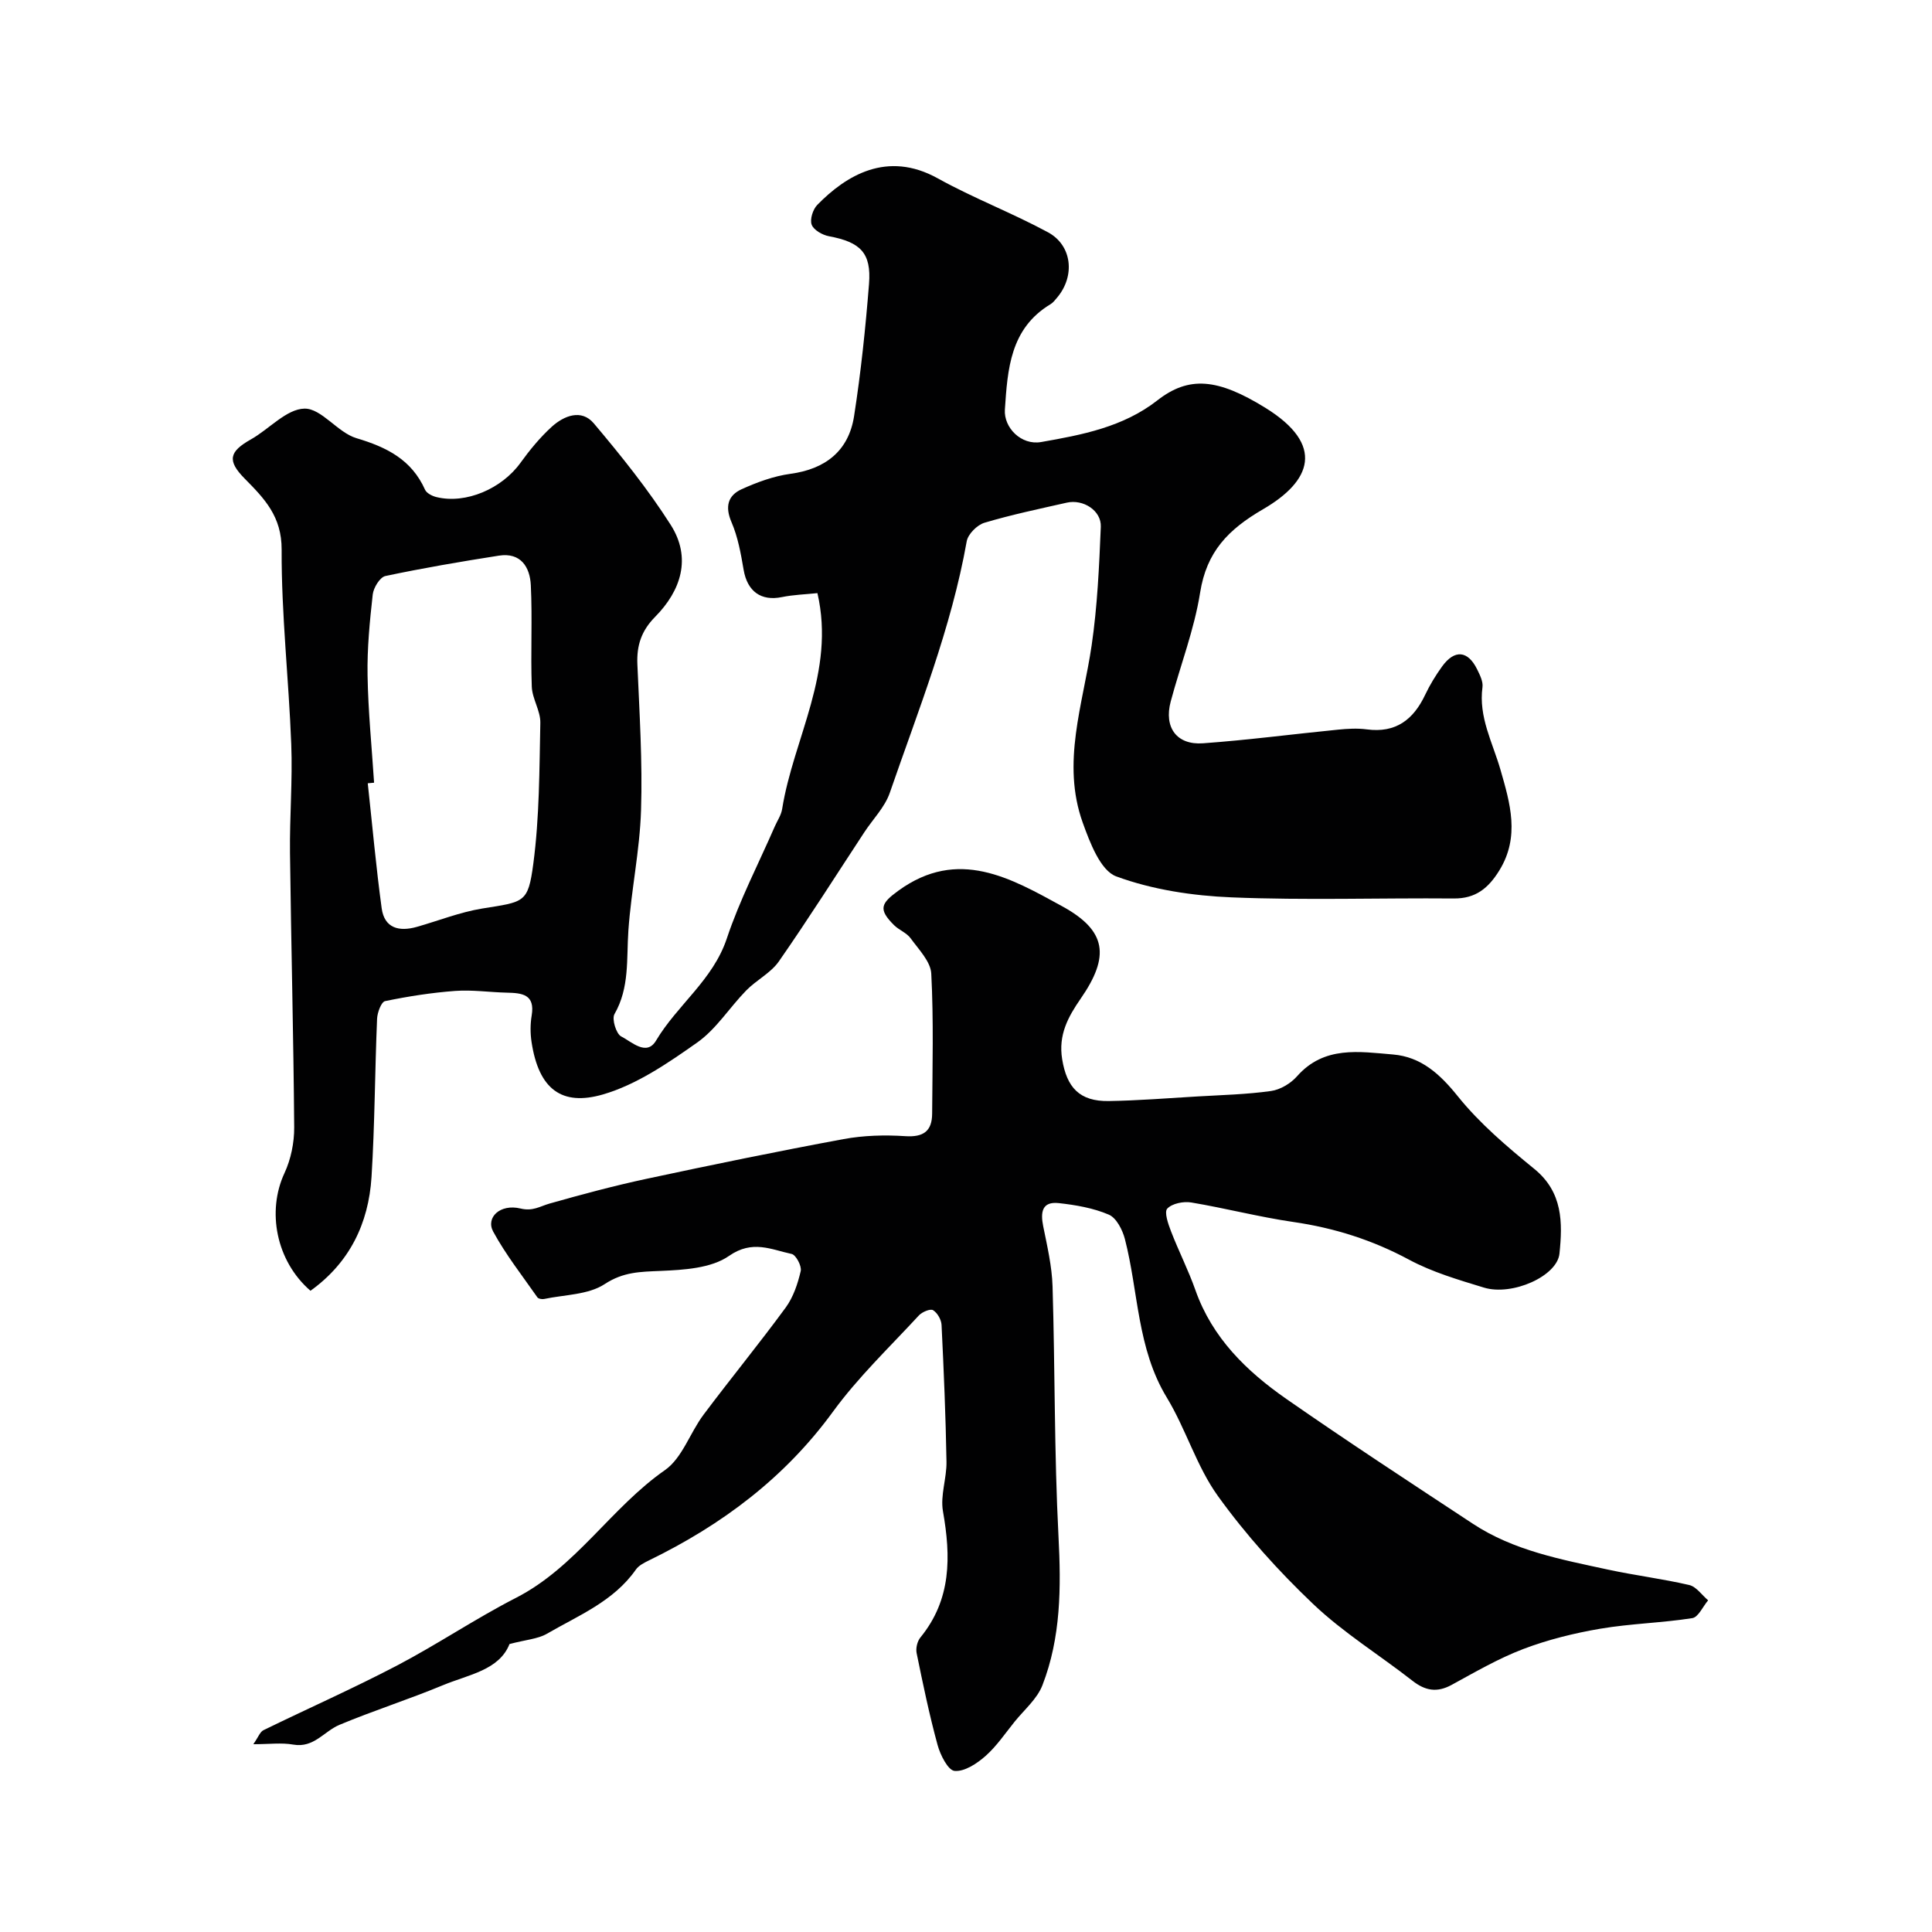 <svg enable-background="new 0 0 400 400" viewBox="0 0 400 400" xmlns="http://www.w3.org/2000/svg"><g fill="#010102"><path d="m169.24 122.8c-2.47.26-4.95.33-7.35.82-4.32.89-7.17-1.18-7.93-5.65-.57-3.34-1.18-6.78-2.51-9.86-1.38-3.21-.76-5.52 2.09-6.82 3.2-1.45 6.65-2.72 10.11-3.19 7.16-.97 12.05-4.67 13.18-11.96 1.41-9.06 2.37-18.21 3.09-27.36.51-6.44-1.78-8.65-8.29-9.87-1.35-.25-3.17-1.28-3.58-2.39-.41-1.1.25-3.18 1.17-4.11 5.93-6.05 14.42-11.32 24.94-5.48 7.39 4.1 15.37 7.14 22.81 11.16 5.03 2.72 5.64 9.05 1.93 13.48-.43.51-.85 1.08-1.4 1.41-8.36 5.03-8.89 13.46-9.45 21.82-.25 3.75 3.39 7.44 7.5 6.72 8.46-1.48 16.99-3.1 24.06-8.62 6.54-5.11 12.49-4.57 22.35 1.52 12.51 7.73 9.49 15.23-.44 21-7.25 4.21-11.71 8.81-13.05 17.28-1.21 7.65-4.08 15.02-6.09 22.55-1.43 5.35 1.23 9.04 6.7 8.64 9.32-.67 18.6-1.9 27.91-2.82 1.98-.2 4.03-.32 5.99-.06 6 .8 9.65-2.01 12.09-7.17.97-2.05 2.18-4.03 3.51-5.87 2.58-3.55 5.33-3.3 7.25.62.56 1.15 1.26 2.52 1.1 3.68-.84 6.2 2.11 11.47 3.73 17.11 1.98 6.88 4.07 13.83-.23 20.82-2.27 3.68-4.89 5.86-9.45 5.82-15.33-.13-30.68.4-45.98-.23-8.06-.33-16.39-1.58-23.89-4.34-3.28-1.21-5.46-7.01-6.95-11.15-4.43-12.37.06-24.46 1.85-36.66 1.19-8.11 1.56-16.36 1.9-24.57.14-3.36-3.64-5.77-7.04-5-5.71 1.29-11.45 2.49-17.05 4.16-1.51.45-3.4 2.34-3.67 3.83-3.2 18.02-10.01 34.93-15.93 52.09-1.03 2.98-3.5 5.45-5.28 8.17-5.87 8.93-11.58 17.96-17.68 26.72-1.67 2.4-4.65 3.86-6.76 6.02-3.46 3.54-6.21 8.01-10.16 10.79-6.07 4.27-12.55 8.73-19.53 10.75-8.48 2.45-13.28-1.05-14.76-10.88-.27-1.79-.27-3.7.03-5.48.73-4.38-1.99-4.65-5.14-4.72-3.57-.08-7.15-.62-10.69-.36-4.87.36-9.74 1.12-14.52 2.11-.79.16-1.6 2.36-1.66 3.64-.46 10.92-.47 21.87-1.15 32.78-.61 9.67-4.59 17.78-12.64 23.55-7.15-6.19-9.05-16.5-5.38-24.37 1.33-2.86 2.03-6.3 2.01-9.46-.14-18.93-.64-37.86-.87-56.8-.09-7.51.55-15.03.26-22.52-.51-13.44-2.05-26.87-1.99-40.29.03-6.87-3.55-10.56-7.64-14.7-3.7-3.74-3.22-5.6 1.28-8.13 3.78-2.13 7.37-6.3 11.09-6.37 3.53-.06 6.86 4.96 10.76 6.12 6.28 1.87 11.41 4.44 14.2 10.67.33.73 1.49 1.32 2.38 1.53 6.08 1.48 13.52-1.74 17.38-7.1 1.92-2.66 4.05-5.25 6.46-7.45 2.55-2.32 6.16-3.74 8.71-.73 5.67 6.72 11.23 13.64 15.94 21.04 4.33 6.81 2.16 13.58-3.25 19.05-2.82 2.86-3.82 5.89-3.66 9.77.43 10.08 1.08 20.19.76 30.26-.26 8.32-2.04 16.57-2.62 24.89-.41 5.89.28 11.81-2.88 17.31-.59 1.02.36 4.11 1.4 4.63 2.14 1.07 5.23 4.18 7.21.85 4.4-7.39 11.78-12.53 14.65-21.14 2.65-7.95 6.57-15.48 9.93-23.19.52-1.19 1.32-2.34 1.52-3.59 2.34-14.68 11.09-28.28 7.31-44.72zm-91.79 39.25c-.44.04-.87.08-1.31.12.94 8.63 1.71 17.28 2.88 25.87.57 4.17 3.64 4.89 7.28 3.86 4.51-1.28 8.94-3.05 13.54-3.8 8.73-1.41 9.49-1.08 10.58-9.3 1.27-9.62 1.25-19.42 1.45-29.15.05-2.48-1.68-4.97-1.77-7.49-.26-6.99.14-14.02-.2-21-.18-3.73-2.06-6.83-6.61-6.12-7.86 1.23-15.72 2.57-23.5 4.22-1.13.24-2.46 2.42-2.62 3.82-.62 5.56-1.17 11.17-1.07 16.75.12 7.41.87 14.81 1.35 22.22z"/><path d="m105.49 340.38c-2.15 5.43-8.48 6.32-13.8 8.53-7.05 2.93-14.36 5.25-21.41 8.2-3.18 1.33-5.31 4.84-9.56 4.09-2.42-.43-4.98-.08-8.27-.08 1.03-1.47 1.38-2.55 2.09-2.9 9.19-4.49 18.56-8.63 27.62-13.37 8.37-4.38 16.25-9.72 24.66-14.03 12.43-6.36 19.65-18.64 30.85-26.45 3.58-2.5 5.18-7.72 7.99-11.47 5.59-7.46 11.51-14.68 17.02-22.2 1.57-2.15 2.49-4.92 3.1-7.54.24-1.03-.99-3.35-1.87-3.54-4.25-.91-8.12-2.98-12.97.4-3.7 2.58-9.36 2.9-14.19 3.11-4.16.18-7.68.18-11.56 2.73-3.39 2.23-8.29 2.18-12.54 3.08-.43.09-1.18-.04-1.39-.34-3.13-4.49-6.55-8.83-9.15-13.61-1.58-2.92 1.44-5.8 5.66-4.78 2.55.62 4-.45 5.99-1.02 6.67-1.89 13.37-3.69 20.15-5.14 13.54-2.9 27.11-5.69 40.72-8.21 4.17-.77 8.55-.89 12.79-.61 3.78.25 5.55-1.05 5.57-4.66.06-9.66.32-19.34-.18-28.98-.13-2.52-2.6-5.01-4.27-7.32-.82-1.14-2.39-1.7-3.43-2.72-3.32-3.3-2.75-4.51.91-7.16 12.35-8.95 23.27-2.57 33.87 3.23 9.25 5.06 9.93 10.36 3.86 19.13-2.63 3.8-4.66 7.52-3.84 12.55.95 5.82 3.57 8.76 9.66 8.66 6.1-.1 12.2-.59 18.3-.95 5.1-.3 10.23-.42 15.28-1.13 1.92-.27 4.07-1.56 5.38-3.04 5.61-6.37 12.9-5.1 19.88-4.52 5.81.49 9.71 4.04 13.42 8.66 4.52 5.62 10.19 10.43 15.82 15.02 5.94 4.83 5.88 11.14 5.22 17.55-.48 4.68-9.8 8.82-15.65 7.03-5.27-1.61-10.67-3.19-15.48-5.77-7.6-4.09-15.51-6.59-24.02-7.82-7.07-1.03-14.02-2.85-21.08-4.03-1.61-.27-3.96.2-4.97 1.27-.67.71.19 3.19.78 4.71 1.58 4.1 3.59 8.03 5.05 12.17 3.48 9.88 10.58 16.78 18.82 22.52 12.71 8.85 25.68 17.32 38.61 25.84 8.48 5.59 18.31 7.4 27.99 9.5 5.57 1.2 11.26 1.9 16.81 3.19 1.47.34 2.62 2.07 3.92 3.17-1.09 1.28-2.03 3.5-3.29 3.69-6.31.99-12.76 1.12-19.05 2.19-5.4.92-10.82 2.26-15.93 4.2-5.15 1.96-9.98 4.78-14.84 7.43-3.03 1.65-5.47 1.21-8.11-.86-6.82-5.33-14.3-9.94-20.54-15.87-7.19-6.83-13.94-14.33-19.73-22.37-4.43-6.15-6.62-13.86-10.59-20.4-6.18-10.18-5.85-21.86-8.67-32.8-.49-1.9-1.76-4.39-3.33-5.06-3.22-1.38-6.85-2-10.37-2.39-3.47-.38-3.8 1.88-3.22 4.77.83 4.12 1.81 8.29 1.94 12.46.52 17.26.34 34.55 1.23 51.79.55 10.56.51 20.9-3.33 30.81-1.1 2.83-3.75 5.06-5.74 7.52-1.96 2.43-3.74 5.09-6.05 7.13-1.77 1.56-4.34 3.26-6.39 3.08-1.36-.12-2.97-3.31-3.53-5.39-1.71-6.26-3.03-12.63-4.33-18.99-.21-1.01.13-2.46.78-3.25 6.44-7.88 6.32-16.74 4.67-26.13-.58-3.28.79-6.84.73-10.27-.16-9.43-.56-18.87-1.02-28.29-.05-1.1-.86-2.52-1.76-3.07-.56-.35-2.26.36-2.93 1.08-6.04 6.55-12.57 12.77-17.79 19.93-10.02 13.74-23.01 23.44-38.07 30.78-1 .49-2.15 1.06-2.75 1.93-4.61 6.58-11.88 9.48-18.44 13.29-1.88 1.07-4.3 1.21-7.71 2.11z"/></g></svg>